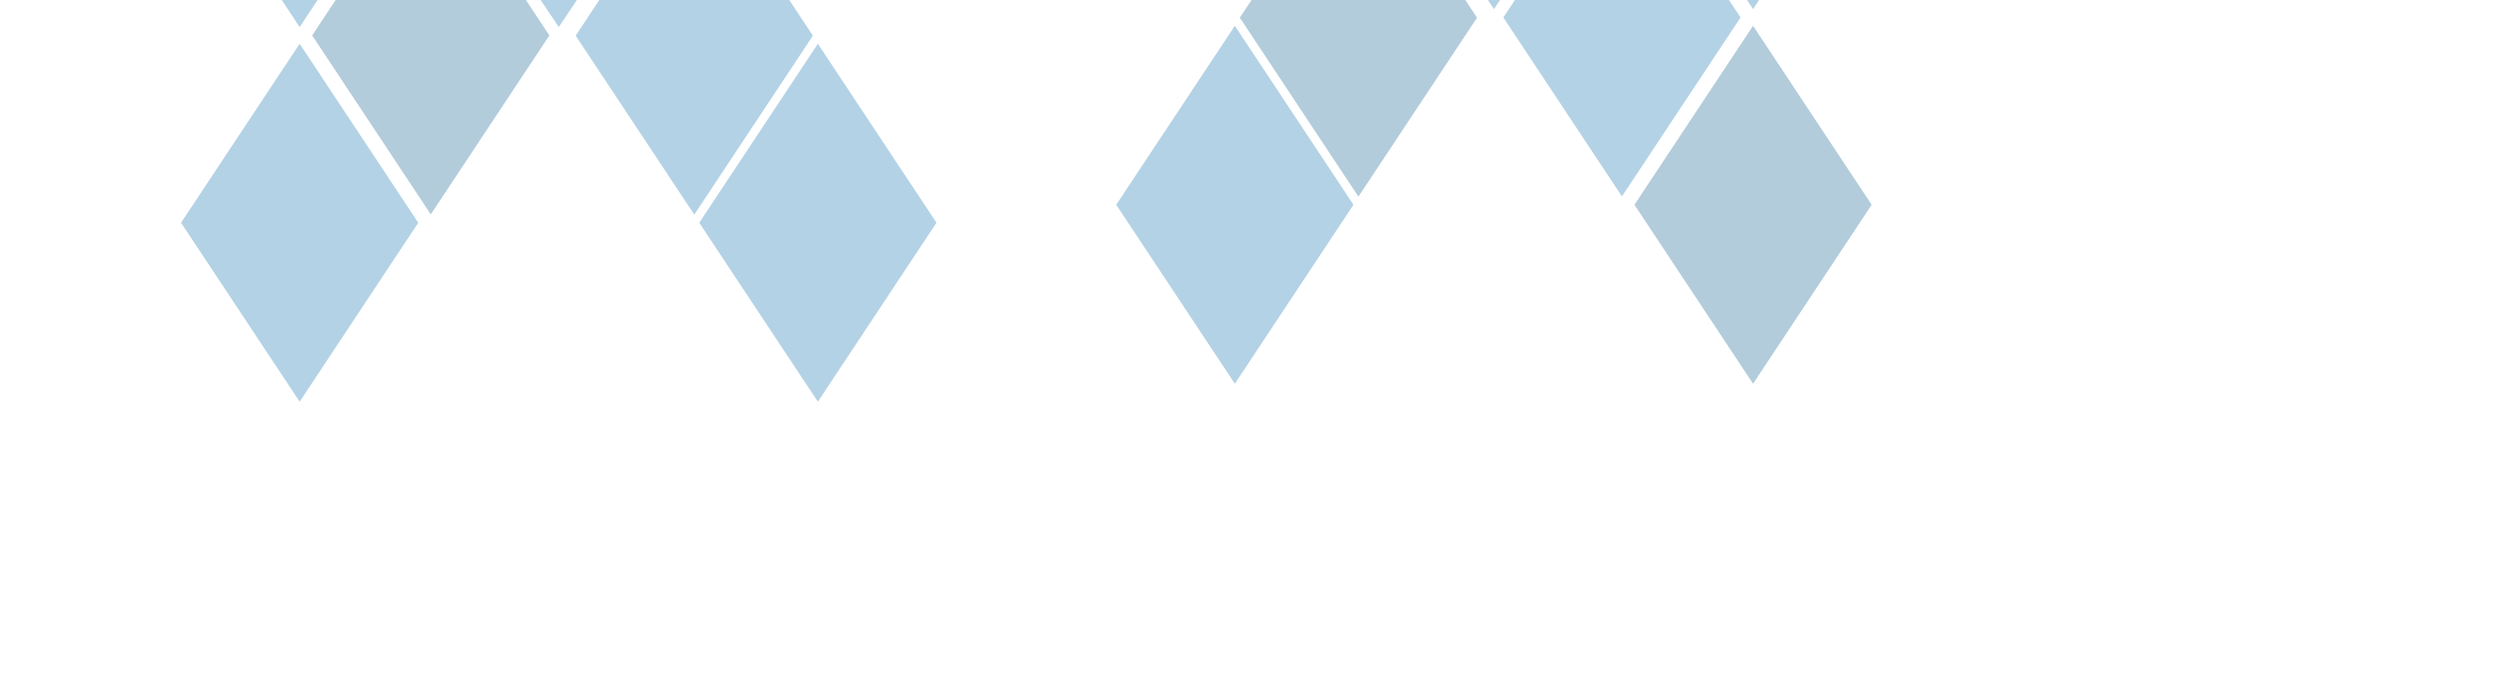 <?xml version="1.0" encoding="UTF-8"?> <svg xmlns="http://www.w3.org/2000/svg" width="2504" height="690" viewBox="0 0 2504 690" fill="none"><g clip-path="url(#clip0_82_1504)"><path d="M1624.54 196.749L1743.35 17.482L1624.54 -161.786L1505.72 17.482L1624.54 196.749Z" fill="#0067A7" fill-opacity="0.3"></path><path d="M1496.34 9.143L1616.2 -170.125L1496.34 -349.392L1376.48 -170.125L1496.34 9.143Z" fill="#0067A7" fill-opacity="0.3"></path><path d="M1755.86 384.356L1874.68 205.088L1755.86 25.82L1637.04 205.088L1755.86 384.356Z" fill="#005589" fill-opacity="0.3"></path><path d="M1236.82 384.356L1355.63 205.088L1236.82 25.82L1118 205.088L1236.82 384.356Z" fill="#0067A7" fill-opacity="0.3"></path><path d="M1755.86 9.143L1874.68 -170.125L1755.86 -349.392L1637.04 -170.125L1755.86 9.143Z" fill="#0067A7" fill-opacity="0.3"></path><path d="M1360.6 196.979L1479.42 17.712L1360.6 -161.556L1241.79 17.712L1360.6 196.979Z" fill="#005589" fill-opacity="0.3"></path><path d="M431.465 214.749L312.648 35.482L431.465 -143.786L550.282 35.482L431.465 214.749Z" fill="#005589" fill-opacity="0.3"></path><path d="M559.662 27.143L439.803 -152.125L559.662 -331.392L679.521 -152.125L559.662 27.143Z" fill="#0067A7" fill-opacity="0.3"></path><path d="M300.141 402.356L181.324 223.088L300.141 43.82L418.958 223.088L300.141 402.356Z" fill="#0067A7" fill-opacity="0.3"></path><path d="M819.183 402.356L700.366 223.088L819.183 43.82L938 223.088L819.183 402.356Z" fill="#0067A7" fill-opacity="0.3"></path><path d="M300.141 27.143L181.324 -152.125L300.141 -331.392L418.958 -152.125L300.141 27.143Z" fill="#0067A7" fill-opacity="0.3"></path><path d="M695.396 214.979L576.579 35.712L695.396 -143.556L814.213 35.712L695.396 214.979Z" fill="#0067A7" fill-opacity="0.3"></path></g><defs><clipPath id="clip0_82_1504"><rect width="2504" height="690" fill="white"></rect></clipPath></defs></svg> 